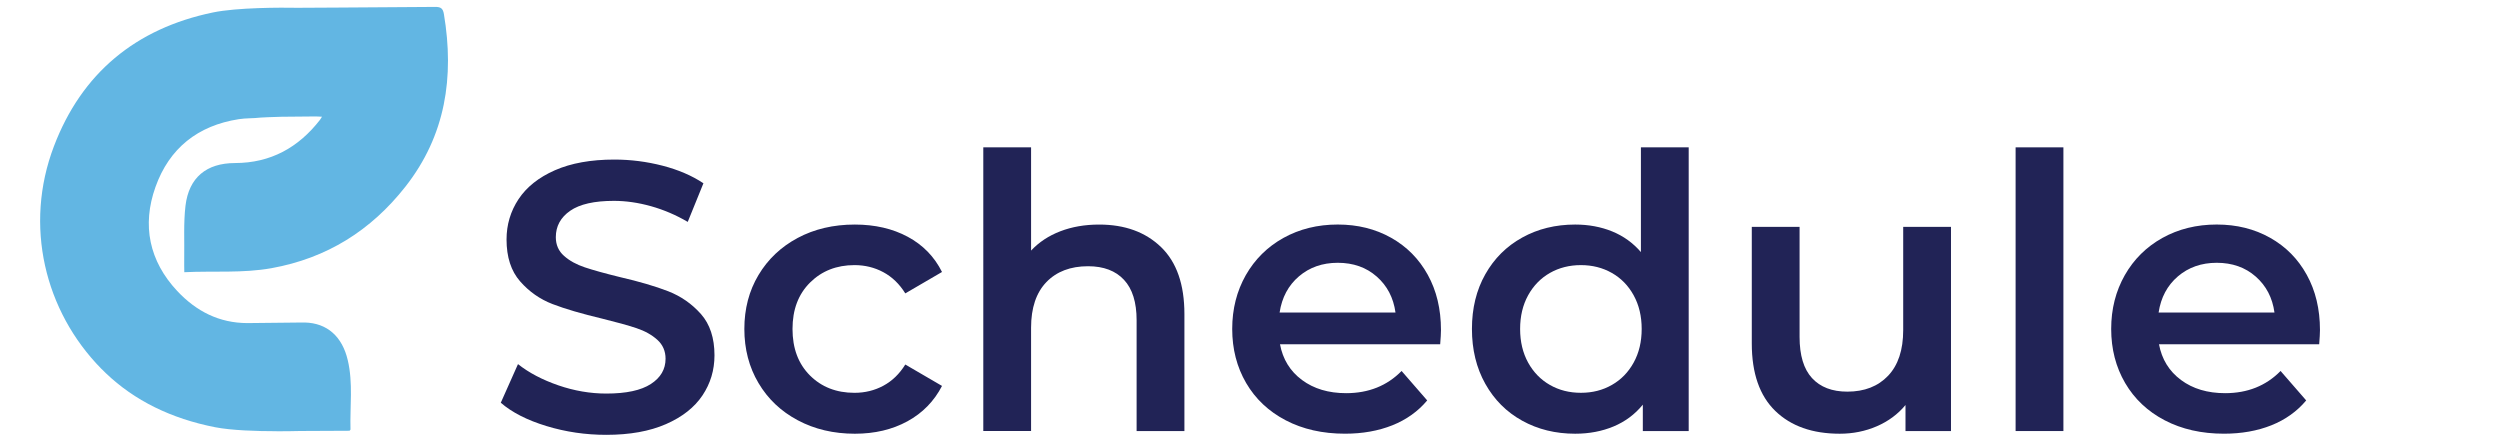 <?xml version="1.0" encoding="utf-8"?>
<!-- Generator: Adobe Illustrator 16.0.3, SVG Export Plug-In . SVG Version: 6.00 Build 0)  -->
<!DOCTYPE svg PUBLIC "-//W3C//DTD SVG 1.1//EN" "http://www.w3.org/Graphics/SVG/1.1/DTD/svg11.dtd">
<svg version="1.1" xmlns="http://www.w3.org/2000/svg" xmlns:xlink="http://www.w3.org/1999/xlink" x="0px" y="0px"
	 width="240.945px" height="42.52px" viewBox="0 0 240.945 42.52" enable-background="new 0 0 240.945 42.52" xml:space="preserve">
<g id="Warstwa_1" display="none">
	<g display="inline">
		<path fill-rule="evenodd" clip-rule="evenodd" fill="#4AA490" d="M41.919,0.707c-3.135,0.025-6.26,0.044-9.394,0.063
			c-1.269,0.009-2.551,0.012-3.828,0.022c-1.634-0.031-5.852-0.031-8.17,0.448C13.068,2.783,7.869,7.105,5.195,14.145
			C2.297,21.764,4.29,30.019,9.771,35.589c0.021,0.015,0.05,0.039,0.071,0.061c0.114,0.117,0.238,0.241,0.362,0.359l0,0
			c2.762,2.638,6.286,4.376,10.537,5.21c1.569,0.305,3.994,0.383,5.911,0.383c0,0.004,0,0.004,0,0.004c0.012,0,0.021,0,0.026,0
			c0.919,0,1.709-0.015,2.237-0.026c1.6-0.011,3.193-0.015,4.77-0.025c0.052-0.058,0.099-0.089,0.099-0.117
			c-0.066-2.227,0.257-4.478-0.265-6.685c-0.526-2.25-1.963-3.586-4.164-3.63l0,0h-0.011c-0.126-0.007-0.244-0.007-0.373,0.003
			l-5.12,0.055c-2.725-0.004-4.932-1.135-6.77-3.093c-2.698-2.885-3.416-6.332-2.097-10.022c1.329-3.735,4.081-5.924,8.03-6.537
			c0.688-0.113,1.398-0.068,2.095-0.154c0.127-0.018,1.115-0.054,2.042-0.082c1.104-0.007,2.203-0.023,3.305-0.031
			c0.178,0,0.356,0.02,0.576,0.027c-0.092,0.143-0.135,0.227-0.188,0.302c-2.081,2.671-4.755,4.16-8.203,4.163
			c-2.744,0.007-4.432,1.393-4.763,4.109c-0.2,1.689-0.093,3.413-0.119,5.114c-0.01,0.416,0,0.822,0.005,1.299
			c2.851-0.14,5.626,0.111,8.405-0.391c5.333-0.96,9.588-3.631,12.905-7.856c3.884-4.943,4.72-10.573,3.711-16.619
			C42.691,0.827,42.469,0.702,41.919,0.707z"/>
	</g>
	<g display="inline">
		<path fill="#212356" d="M50.436,15.788h11.277c2.751,0,5.195,0.534,7.332,1.604c2.139,1.069,3.797,2.579,4.975,4.532
			c1.18,1.954,1.77,4.208,1.77,6.762c0,2.555-0.59,4.809-1.77,6.762c-1.178,1.952-2.836,3.464-4.975,4.532
			c-2.137,1.068-4.581,1.604-7.332,1.604H50.436V15.788z M61.491,37.529c1.894,0,3.556-0.363,4.993-1.087
			c1.438-0.724,2.543-1.755,3.315-3.095c0.774-1.338,1.161-2.892,1.161-4.661c0-1.77-0.387-3.322-1.161-4.662
			c-0.772-1.338-1.878-2.37-3.315-3.094c-1.438-0.725-3.1-1.088-4.993-1.088h-6.263v17.688H61.491z"/>
		<path fill="#212356" d="M84.079,40.55c-1.595-0.859-2.844-2.057-3.739-3.592c-0.897-1.535-1.344-3.273-1.344-5.214
			c0-1.941,0.446-3.673,1.344-5.196c0.896-1.522,2.145-2.714,3.739-3.574c1.597-0.859,3.39-1.289,5.38-1.289
			c2.015,0,3.822,0.43,5.418,1.289c1.597,0.86,2.845,2.052,3.74,3.574c0.896,1.523,1.346,3.255,1.346,5.196
			c0,1.94-0.45,3.679-1.346,5.214s-2.144,2.733-3.74,3.592c-1.596,0.86-3.403,1.291-5.418,1.291
			C87.469,41.841,85.676,41.41,84.079,40.55z M93.659,36.202c1.106-1.13,1.661-2.616,1.661-4.458c0-1.843-0.555-3.328-1.661-4.459
			c-1.104-1.13-2.505-1.695-4.2-1.695c-1.693,0-3.089,0.565-4.181,1.695c-1.093,1.131-1.641,2.616-1.641,4.459
			c0,1.842,0.548,3.328,1.641,4.458c1.092,1.13,2.487,1.695,4.181,1.695C91.154,37.897,92.556,37.332,93.659,36.202z"/>
		<path fill="#212356" d="M108.105,40.55c-1.622-0.859-2.888-2.057-3.794-3.592c-0.909-1.535-1.366-3.273-1.366-5.214
			c0-1.941,0.457-3.673,1.366-5.196c0.906-1.522,2.167-2.714,3.777-3.574c1.607-0.859,3.445-1.289,5.507-1.289
			c1.94,0,3.643,0.394,5.104,1.178c1.46,0.788,2.562,1.917,3.299,3.392l-3.538,2.063c-0.565-0.908-1.272-1.59-2.12-2.045
			c-0.847-0.453-1.775-0.682-2.782-0.682c-1.719,0-3.145,0.559-4.273,1.676c-1.131,1.119-1.694,2.611-1.694,4.478
			c0,1.867,0.557,3.359,1.675,4.477c1.117,1.118,2.549,1.677,4.293,1.677c1.007,0,1.936-0.227,2.782-0.681
			c0.848-0.455,1.555-1.137,2.12-2.046l3.538,2.064c-0.763,1.475-1.874,2.61-3.336,3.408c-1.461,0.799-3.151,1.198-5.067,1.198
			C111.557,41.841,109.727,41.41,108.105,40.55z"/>
		<path fill="#212356" d="M127.561,41.213c-1.521-0.416-2.739-0.943-3.646-1.583l1.767-3.501c0.884,0.589,1.947,1.063,3.188,1.419
			c1.239,0.356,2.462,0.535,3.665,0.535c2.752,0,4.129-0.726,4.129-2.174c0-0.688-0.352-1.167-1.052-1.438
			c-0.7-0.27-1.824-0.528-3.371-0.773c-1.622-0.246-2.941-0.528-3.962-0.849c-1.02-0.318-1.901-0.878-2.652-1.676
			c-0.749-0.798-1.124-1.91-1.124-3.334c0-1.866,0.779-3.36,2.341-4.478c1.559-1.117,3.664-1.676,6.319-1.676
			c1.351,0,2.702,0.153,4.052,0.46c1.354,0.308,2.458,0.718,3.317,1.234l-1.769,3.501c-1.672-0.983-3.551-1.475-5.637-1.475
			c-1.353,0-2.379,0.204-3.08,0.609c-0.699,0.405-1.049,0.938-1.049,1.603c0,0.736,0.375,1.258,1.123,1.566
			c0.749,0.307,1.911,0.595,3.484,0.865c1.569,0.245,2.861,0.528,3.868,0.847c1.008,0.32,1.874,0.86,2.599,1.622
			c0.724,0.762,1.086,1.843,1.086,3.243c0,1.842-0.799,3.315-2.395,4.421c-1.597,1.105-3.772,1.659-6.522,1.659
			C130.645,41.841,129.084,41.632,127.561,41.213z"/>
	</g>
</g>
<g id="Warstwa_3" display="none">
	<g display="inline">
		<path fill-rule="evenodd" clip-rule="evenodd" fill="#C63138" d="M41.919,0.635c-3.132,0.023-6.259,0.045-9.394,0.063
			c-1.267,0.01-2.549,0.012-3.827,0.021c-1.633-0.031-5.852-0.031-8.171,0.449C13.068,2.711,7.869,7.032,5.195,14.073
			c-2.898,7.619-0.906,15.875,4.575,21.443c0.022,0.016,0.052,0.039,0.071,0.063c0.114,0.115,0.237,0.24,0.361,0.359l0,0
			c2.764,2.635,6.288,4.375,10.539,5.207c1.568,0.307,3.994,0.385,5.909,0.385c0,0.004,0,0.004,0,0.004c0.013,0,0.021,0,0.028,0
			c0.918,0,1.71-0.016,2.237-0.025c1.6-0.012,3.192-0.016,4.77-0.023c0.052-0.061,0.098-0.09,0.098-0.121
			c-0.065-2.225,0.256-4.477-0.264-6.684c-0.525-2.25-1.964-3.588-4.162-3.631l0,0h-0.013c-0.126-0.006-0.243-0.006-0.374,0.004
			l-5.118,0.055c-2.725-0.006-4.932-1.135-6.771-3.094c-2.697-2.885-3.414-6.332-2.096-10.023c1.327-3.734,4.082-5.922,8.029-6.537
			c0.687-0.111,1.396-0.066,2.097-0.152c0.128-0.02,1.114-0.055,2.043-0.08c1.102-0.01,2.199-0.025,3.302-0.033
			c0.18,0,0.358,0.02,0.578,0.029c-0.093,0.143-0.139,0.227-0.191,0.301c-2.082,2.67-4.753,4.158-8.202,4.164
			c-2.745,0.006-4.431,1.391-4.762,4.107c-0.2,1.691-0.092,3.414-0.122,5.115c-0.009,0.414,0.003,0.822,0.009,1.299
			c2.851-0.141,5.626,0.109,8.403-0.391c5.334-0.963,9.589-3.633,12.906-7.857c3.881-4.941,4.719-10.574,3.712-16.619
			C42.691,0.754,42.469,0.629,41.919,0.635z"/>
	</g>
	<g display="inline">
		<path fill="#212356" d="M55.229,19.733v7.848h12.455v4.055H55.229v9.875h-4.789V15.715h18.83v4.018H55.229z"/>
		<path fill="#212356" d="M73.506,17.799c-0.564-0.529-0.846-1.186-0.846-1.973s0.281-1.443,0.846-1.973
			c0.564-0.527,1.265-0.791,2.101-0.791c0.835,0,1.537,0.252,2.101,0.756c0.564,0.504,0.847,1.135,0.847,1.896
			c0,0.811-0.274,1.494-0.828,2.045c-0.554,0.555-1.26,0.83-2.119,0.83C74.771,18.59,74.07,18.327,73.506,17.799z M73.286,21.833
			h4.604V41.51h-4.604V21.833z"/>
		<path fill="#212356" d="M102.542,33.145H87.104c0.271,1.449,0.976,2.598,2.117,3.445c1.145,0.85,2.563,1.271,4.258,1.271
			c2.162,0,3.943-0.711,5.344-2.137l2.469,2.838c-0.884,1.055-2.002,1.854-3.355,2.395c-1.35,0.541-2.872,0.811-4.568,0.811
			c-2.161,0-4.065-0.43-5.711-1.289c-1.646-0.861-2.918-2.057-3.814-3.594c-0.896-1.533-1.344-3.273-1.344-5.215
			c0-1.914,0.435-3.641,1.307-5.176s2.084-2.732,3.631-3.594c1.547-0.859,3.29-1.289,5.232-1.289c1.916,0,3.629,0.424,5.141,1.271
			c1.51,0.848,2.689,2.039,3.537,3.574c0.847,1.535,1.271,3.311,1.271,5.324C102.617,32.102,102.593,32.555,102.542,33.145z
			 M88.927,26.604c-1.021,0.873-1.64,2.035-1.86,3.482h11.166c-0.198-1.424-0.799-2.578-1.805-3.463
			c-1.009-0.885-2.262-1.326-3.76-1.326C91.193,25.297,89.945,25.733,88.927,26.604z"/>
		<path fill="#212356" d="M107.223,14.168h4.605V41.51h-4.605V14.168z"/>
		<path fill="#212356" d="M137.328,14.168V41.51h-4.423v-2.543c-0.759,0.934-1.7,1.635-2.817,2.102
			c-1.119,0.465-2.354,0.699-3.704,0.699c-1.894,0-3.593-0.418-5.104-1.252c-1.511-0.836-2.696-2.021-3.557-3.557
			s-1.288-3.297-1.288-5.289c0-1.988,0.428-3.744,1.288-5.268s2.046-2.703,3.557-3.539c1.511-0.834,3.21-1.252,5.104-1.252
			c1.301,0,2.493,0.221,3.574,0.662c1.081,0.443,2.001,1.107,2.764,1.99V14.168H137.328z M129.922,37.071
			c0.885-0.504,1.585-1.223,2.1-2.156c0.516-0.934,0.773-2.014,0.773-3.244c0-1.227-0.258-2.307-0.773-3.242
			c-0.515-0.934-1.215-1.652-2.1-2.156c-0.886-0.502-1.879-0.754-2.984-0.754c-1.107,0-2.102,0.252-2.985,0.754
			c-0.885,0.504-1.585,1.223-2.103,2.156c-0.514,0.936-0.771,2.016-0.771,3.242c0,1.23,0.258,2.311,0.771,3.244
			c0.518,0.934,1.218,1.652,2.103,2.156c0.884,0.504,1.878,0.754,2.985,0.754C128.043,37.825,129.036,37.575,129.922,37.071z"/>
		<path fill="#212356" d="M146.229,41.032c-1.856-0.564-3.324-1.314-4.403-2.248l1.657-3.721c1.055,0.834,2.354,1.516,3.888,2.043
			c1.534,0.529,3.075,0.793,4.624,0.793c1.918,0,3.348-0.307,4.293-0.922c0.943-0.613,1.417-1.424,1.417-2.432
			c0-0.736-0.263-1.344-0.792-1.824c-0.527-0.479-1.196-0.854-2.008-1.123c-0.81-0.271-1.915-0.576-3.316-0.922
			c-1.966-0.467-3.556-0.934-4.771-1.4s-2.261-1.197-3.131-2.191c-0.873-0.996-1.309-2.342-1.309-4.035
			c0-1.424,0.387-2.721,1.161-3.889c0.772-1.166,1.939-2.094,3.499-2.781c1.561-0.688,3.47-1.033,5.729-1.033
			c1.573,0,3.12,0.197,4.644,0.59c1.524,0.395,2.837,0.959,3.942,1.695l-1.509,3.721c-1.131-0.66-2.311-1.164-3.538-1.51
			c-1.228-0.344-2.42-0.516-3.573-0.516c-1.895,0-3.299,0.32-4.221,0.959c-0.92,0.639-1.381,1.486-1.381,2.543
			c0,0.736,0.264,1.338,0.791,1.805c0.528,0.467,1.197,0.836,2.01,1.105c0.808,0.271,1.914,0.578,3.315,0.922
			c1.915,0.443,3.487,0.902,4.717,1.381c1.226,0.479,2.279,1.211,3.15,2.193c0.872,0.982,1.31,2.309,1.31,3.979
			c0,1.426-0.389,2.717-1.161,3.869c-0.774,1.156-1.95,2.078-3.52,2.764c-1.573,0.688-3.489,1.031-5.749,1.031
			C150.004,41.877,148.081,41.596,146.229,41.032z"/>
		<path fill="#212356" d="M178.746,40.442c-0.541,0.441-1.197,0.773-1.971,0.994s-1.593,0.332-2.451,0.332
			c-2.162,0-3.832-0.564-5.011-1.695c-1.18-1.129-1.769-2.775-1.769-4.938v-9.469h-3.244v-3.688h3.244v-4.494h4.605v4.494h5.271
			v3.688h-5.271v9.357c0,0.959,0.232,1.689,0.7,2.193s1.143,0.756,2.028,0.756c1.029,0,1.891-0.27,2.577-0.811L178.746,40.442z"/>
		<path fill="#212356" d="M196.895,23.694c1.535,1.389,2.303,3.482,2.303,6.283V41.51h-4.349v-2.395
			c-0.565,0.861-1.367,1.516-2.413,1.971c-1.045,0.455-2.303,0.682-3.776,0.682c-1.475,0-2.763-0.252-3.868-0.756
			c-1.105-0.502-1.959-1.203-2.562-2.1s-0.903-1.91-0.903-3.039c0-1.771,0.656-3.188,1.971-4.258
			c1.314-1.068,3.383-1.602,6.208-1.602h5.086v-0.297c0-1.373-0.409-2.432-1.233-3.168s-2.045-1.105-3.667-1.105
			c-1.105,0-2.191,0.172-3.261,0.516c-1.069,0.346-1.972,0.824-2.709,1.438l-1.805-3.354c1.033-0.785,2.272-1.387,3.721-1.805
			c1.447-0.418,2.986-0.627,4.605-0.627C193.143,21.612,195.358,22.307,196.895,23.694z M192.693,37.622
			c0.896-0.527,1.529-1.283,1.897-2.266v-2.285h-4.753c-2.653,0-3.98,0.873-3.98,2.617c0,0.836,0.333,1.498,0.996,1.99
			s1.586,0.736,2.764,0.736C190.771,38.415,191.797,38.151,192.693,37.622z"/>
		<path fill="#212356" d="M210.362,20.801v1.178h5.416v3.688h-5.268V41.51h-4.608V25.667h-3.243v-3.688h3.243v-1.252
			c0-2.111,0.614-3.775,1.844-4.992c1.227-1.217,2.96-1.824,5.195-1.824c1.77,0,3.157,0.355,4.164,1.068l-1.289,3.465
			c-0.787-0.541-1.637-0.813-2.543-0.813C211.332,17.631,210.362,18.688,210.362,20.801z"/>
		<path fill="#212356" d="M224.143,20.801v1.178h5.418v3.688h-5.271V41.51h-4.605V25.667h-3.243v-3.688h3.243v-1.252
			c0-2.111,0.614-3.775,1.843-4.992s2.959-1.824,5.197-1.824c1.768,0,3.154,0.355,4.163,1.068l-1.29,3.465
			c-0.785-0.541-1.634-0.813-2.544-0.813C225.114,17.631,224.143,18.688,224.143,20.801z"/>
	</g>
</g>
<g id="Warstwa_2" display="none">
	<g display="inline">
		<path fill-rule="evenodd" clip-rule="evenodd" fill="#DB8E33" d="M41.919,0.646c-3.133,0.025-6.259,0.044-9.392,0.063
			c-1.267,0.008-2.551,0.012-3.83,0.022C27.065,0.7,22.846,0.7,20.527,1.181C13.07,2.724,7.869,7.044,5.195,14.084
			C2.297,21.703,4.29,29.959,9.771,35.527c0.021,0.016,0.051,0.041,0.071,0.063c0.115,0.117,0.238,0.24,0.362,0.359l0,0
			c2.762,2.637,6.288,4.375,10.537,5.209c1.569,0.307,3.994,0.383,5.911,0.383c0,0.006,0,0.006,0,0.006c0.012,0,0.021,0,0.026,0
			c0.921,0,1.711-0.016,2.238-0.027c1.599-0.01,3.192-0.014,4.769-0.023c0.052-0.059,0.099-0.09,0.099-0.119
			c-0.065-2.225,0.257-4.477-0.265-6.686c-0.524-2.25-1.963-3.586-4.162-3.629l0,0h-0.013c-0.124-0.008-0.242-0.008-0.373,0.004
			l-5.118,0.053c-2.727-0.006-4.932-1.135-6.771-3.094c-2.698-2.883-3.413-6.33-2.097-10.021c1.329-3.734,4.081-5.924,8.03-6.537
			c0.688-0.111,1.398-0.068,2.096-0.154c0.129-0.018,1.114-0.053,2.043-0.08c1.103-0.008,2.201-0.023,3.304-0.031
			c0.177,0,0.357,0.018,0.575,0.027c-0.09,0.143-0.135,0.227-0.188,0.301c-2.081,2.672-4.753,4.16-8.203,4.164
			c-2.744,0.006-4.432,1.393-4.761,4.109c-0.202,1.689-0.094,3.412-0.121,5.113c-0.01,0.416,0.001,0.822,0.006,1.301
			c2.852-0.141,5.625,0.109,8.404-0.393c5.333-0.961,9.59-3.631,12.906-7.855c3.883-4.943,4.719-10.574,3.712-16.619
			C42.693,0.766,42.469,0.641,41.919,0.646z"/>
	</g>
	<g display="inline">
		<path fill="#212356" d="M73.358,15.729v25.795h-4.789V30.467H55.229v11.057h-4.791V15.729h4.791v10.648h13.341V15.729H73.358z"/>
		<path fill="#212356" d="M97.348,41.523l-5.27-7.555c-0.219,0.023-0.553,0.035-0.995,0.035h-5.822v7.52h-4.79V15.729h10.612
			c2.235,0,4.183,0.369,5.842,1.105c1.657,0.736,2.929,1.793,3.813,3.168c0.885,1.377,1.328,3.01,1.328,4.902
			c0,1.939-0.475,3.609-1.42,5.012c-0.947,1.4-2.304,2.443-4.072,3.131l5.934,8.477H97.348z M95.617,21.107
			c-1.082-0.885-2.666-1.326-4.755-1.326h-5.602v10.281h5.602c2.089,0,3.673-0.447,4.755-1.346c1.08-0.896,1.62-2.168,1.62-3.813
			C97.237,23.258,96.697,21.992,95.617,21.107z"/>
	</g>
</g>
<g id="Warstwa_4">
	<g>
		<path fill-rule="evenodd" clip-rule="evenodd" fill="#62B6E3" d="M41.919,0.666c-3.135,0.025-6.26,0.045-9.393,0.064
			c-1.269,0.008-2.551,0.01-3.83,0.021c-1.631-0.031-5.852-0.031-8.169,0.449C13.069,2.744,7.869,7.064,5.195,14.103
			c-2.897,7.619-0.906,15.875,4.575,21.443c0.021,0.016,0.05,0.039,0.072,0.063c0.114,0.117,0.235,0.242,0.361,0.359l0,0
			c2.76,2.637,6.287,4.375,10.539,5.209c1.568,0.305,3.993,0.383,5.91,0.383c0,0.006,0,0.006,0,0.006c0.01,0,0.021,0,0.027,0
			c0.917,0,1.708-0.016,2.234-0.027c1.602-0.01,3.193-0.014,4.771-0.023c0.05-0.059,0.096-0.09,0.096-0.119
			c-0.063-2.227,0.26-4.477-0.264-6.686c-0.523-2.25-1.963-3.584-4.161-3.629l0,0h-0.013c-0.125-0.006-0.242-0.006-0.372,0.002
			l-5.121,0.055c-2.724-0.004-4.931-1.135-6.768-3.092c-2.699-2.885-3.417-6.332-2.098-10.023c1.327-3.734,4.081-5.924,8.029-6.537
			c0.687-0.111,1.397-0.068,2.095-0.154c0.129-0.018,1.115-0.053,2.041-0.08c1.104-0.008,2.203-0.023,3.305-0.031
			c0.181,0,0.357,0.018,0.58,0.027c-0.095,0.143-0.139,0.227-0.193,0.301c-2.078,2.672-4.752,4.16-8.199,4.164
			c-2.746,0.006-4.434,1.393-4.764,4.109c-0.199,1.689-0.093,3.412-0.123,5.113c-0.008,0.416,0.002,0.822,0.008,1.299
			c2.852-0.139,5.626,0.111,8.407-0.389c5.333-0.963,9.587-3.633,12.904-7.857c3.882-4.943,4.72-10.574,3.711-16.619
			C42.691,0.787,42.467,0.662,41.919,0.666z"/>
	</g>
	<g>
		<path fill="#212356" d="M52.667,41.062c-1.854-0.564-3.322-1.313-4.402-2.246l1.658-3.723c1.057,0.836,2.354,1.516,3.888,2.045
			c1.534,0.527,3.077,0.793,4.624,0.793c1.918,0,3.347-0.307,4.294-0.922c0.945-0.613,1.417-1.424,1.417-2.432
			c0-0.738-0.264-1.346-0.791-1.824c-0.529-0.479-1.198-0.854-2.01-1.125c-0.811-0.27-1.914-0.576-3.314-0.92
			c-1.965-0.467-3.558-0.934-4.773-1.4c-1.215-0.467-2.26-1.197-3.131-2.193c-0.872-0.994-1.307-2.34-1.307-4.033
			c0-1.426,0.387-2.723,1.158-3.889c0.775-1.166,1.941-2.096,3.501-2.783c1.561-0.686,3.471-1.031,5.729-1.031
			c1.571,0,3.121,0.197,4.645,0.59c1.521,0.393,2.836,0.957,3.943,1.695l-1.512,3.723c-1.13-0.664-2.311-1.168-3.536-1.512
			c-1.23-0.344-2.42-0.516-3.577-0.516c-1.891,0-3.298,0.318-4.219,0.957c-0.921,0.641-1.382,1.488-1.382,2.543
			c0,0.738,0.265,1.34,0.794,1.805c0.525,0.469,1.199,0.836,2.007,1.105c0.812,0.271,1.917,0.578,3.318,0.922
			c1.915,0.443,3.486,0.902,4.714,1.381c1.23,0.48,2.279,1.211,3.152,2.193c0.871,0.984,1.307,2.311,1.307,3.98
			c0,1.424-0.387,2.715-1.161,3.869c-0.773,1.154-1.945,2.076-3.519,2.764c-1.571,0.688-3.488,1.031-5.748,1.031
			C56.444,41.91,54.523,41.628,52.667,41.062z"/>
		<path fill="#212356" d="M76.896,40.509c-1.621-0.859-2.886-2.057-3.794-3.592c-0.91-1.535-1.363-3.273-1.363-5.215
			s0.453-3.672,1.363-5.195c0.908-1.523,2.168-2.713,3.775-3.574c1.61-0.859,3.445-1.291,5.509-1.291
			c1.941,0,3.643,0.395,5.104,1.18c1.461,0.787,2.562,1.916,3.299,3.391l-3.539,2.063c-0.563-0.908-1.27-1.588-2.116-2.043
			c-0.848-0.455-1.774-0.682-2.783-0.682c-1.718,0-3.146,0.559-4.274,1.676c-1.129,1.117-1.696,2.609-1.696,4.477
			s0.559,3.359,1.678,4.479c1.118,1.117,2.548,1.676,4.293,1.676c1.009,0,1.936-0.227,2.783-0.682
			c0.847-0.455,1.554-1.137,2.116-2.045l3.539,2.063c-0.761,1.475-1.874,2.611-3.335,3.41c-1.462,0.797-3.15,1.197-5.067,1.197
			C80.347,41.8,78.517,41.371,76.896,40.509z"/>
		<path fill="#212356" d="M111.905,23.818c1.498,1.449,2.246,3.598,2.246,6.447v11.277h-4.607V30.855
			c0-1.719-0.404-3.016-1.217-3.887c-0.808-0.871-1.963-1.309-3.463-1.309c-1.693,0-3.031,0.51-4.015,1.529
			c-0.982,1.02-1.476,2.486-1.476,4.402v9.951h-4.605V14.201h4.605v9.949c0.762-0.813,1.701-1.432,2.82-1.861
			c1.118-0.43,2.363-0.646,3.741-0.646C108.416,21.642,110.405,22.369,111.905,23.818z"/>
		<path fill="#212356" d="M138.802,33.177h-15.439c0.27,1.449,0.977,2.598,2.12,3.445c1.142,0.848,2.562,1.271,4.254,1.271
			c2.163,0,3.945-0.713,5.345-2.139l2.468,2.838c-0.885,1.057-2.003,1.855-3.354,2.396c-1.353,0.539-2.874,0.811-4.567,0.811
			c-2.162,0-4.066-0.43-5.714-1.291c-1.646-0.859-2.915-2.057-3.813-3.592c-0.896-1.535-1.344-3.273-1.344-5.215
			c0-1.916,0.438-3.641,1.307-5.178c0.874-1.533,2.083-2.73,3.629-3.592c1.551-0.859,3.295-1.291,5.235-1.291
			c1.913,0,3.628,0.424,5.139,1.273c1.512,0.848,2.691,2.039,3.539,3.574c0.847,1.535,1.271,3.309,1.271,5.324
			C138.876,32.132,138.852,32.587,138.802,33.177z M125.187,26.636c-1.02,0.873-1.64,2.033-1.861,3.482h11.168
			c-0.197-1.424-0.8-2.578-1.811-3.465c-1.005-0.885-2.259-1.326-3.755-1.326C127.453,25.328,126.207,25.765,125.187,26.636z"/>
		<path fill="#212356" d="M162.753,14.201v27.342h-4.421V39c-0.761,0.934-1.702,1.633-2.818,2.1
			c-1.118,0.467-2.353,0.701-3.703,0.701c-1.894,0-3.595-0.418-5.104-1.254c-1.513-0.834-2.696-2.02-3.556-3.555
			c-0.862-1.537-1.289-3.299-1.289-5.289s0.427-3.746,1.289-5.27c0.859-1.523,2.043-2.701,3.556-3.537
			c1.509-0.836,3.21-1.254,5.104-1.254c1.301,0,2.493,0.223,3.574,0.664c1.081,0.443,2.001,1.105,2.763,1.99V14.201H162.753z
			 M155.346,37.101c0.889-0.504,1.589-1.223,2.103-2.156c0.516-0.932,0.773-2.014,0.773-3.242s-0.258-2.309-0.773-3.242
			c-0.514-0.934-1.214-1.652-2.103-2.156c-0.883-0.502-1.874-0.754-2.983-0.754c-1.105,0-2.101,0.252-2.985,0.754
			c-0.883,0.504-1.585,1.223-2.101,2.156c-0.514,0.934-0.771,2.014-0.771,3.242s0.258,2.311,0.771,3.242
			c0.516,0.934,1.218,1.652,2.101,2.156c0.885,0.506,1.88,0.756,2.985,0.756C153.472,37.857,154.463,37.607,155.346,37.101z"/>
		<path fill="#212356" d="M188.033,21.865v19.678h-4.385v-2.508c-0.735,0.887-1.658,1.568-2.764,2.047
			c-1.104,0.479-2.298,0.719-3.575,0.719c-2.627,0-4.695-0.73-6.208-2.193c-1.51-1.461-2.267-3.629-2.267-6.504V21.865h4.606v10.611
			c0,1.77,0.398,3.09,1.196,3.961c0.801,0.873,1.935,1.309,3.408,1.309c1.646,0,2.953-0.51,3.926-1.529
			c0.97-1.02,1.457-2.486,1.457-4.402v-9.949H188.033z"/>
		<path fill="#212356" d="M194.26,14.201h4.607v27.342h-4.607V14.201z"/>
		<path fill="#212356" d="M223.519,33.177h-15.44c0.27,1.449,0.979,2.598,2.121,3.445c1.14,0.848,2.56,1.271,4.253,1.271
			c2.163,0,3.944-0.713,5.344-2.139l2.469,2.838c-0.884,1.057-2.002,1.855-3.352,2.396c-1.352,0.539-2.876,0.811-4.571,0.811
			c-2.161,0-4.063-0.43-5.712-1.291c-1.646-0.859-2.914-2.057-3.813-3.592c-0.896-1.535-1.346-3.273-1.346-5.215
			c0-1.916,0.438-3.641,1.31-5.178c0.872-1.533,2.081-2.73,3.627-3.592c1.55-0.859,3.294-1.291,5.235-1.291
			c1.916,0,3.628,0.424,5.138,1.273c1.513,0.848,2.692,2.039,3.539,3.574c0.848,1.535,1.273,3.309,1.273,5.324
			C223.594,32.132,223.565,32.587,223.519,33.177z M209.902,26.636c-1.019,0.873-1.64,2.033-1.859,3.482h11.165
			c-0.195-1.424-0.798-2.578-1.808-3.465c-1.007-0.885-2.262-1.326-3.757-1.326C212.169,25.328,210.923,25.765,209.902,26.636z"/>
	</g>
</g>
</svg>
